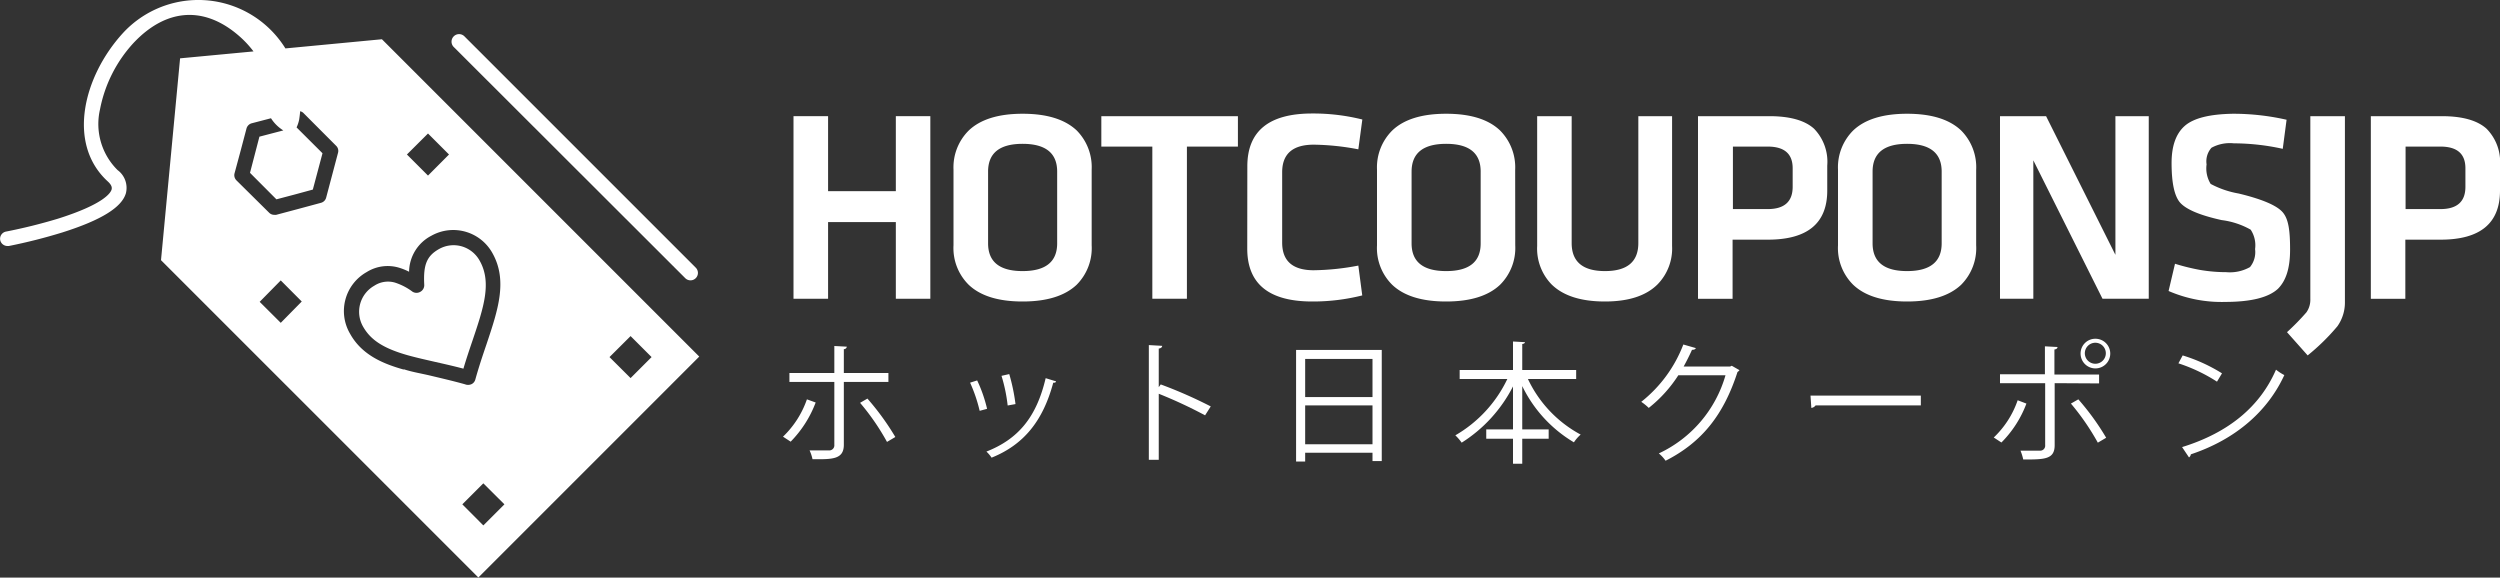 <?xml version="1.0" encoding="utf-8"?><svg id="_27" data-name="27" xmlns="http://www.w3.org/2000/svg" viewBox="0 0 300 69.31"><rect x="0" y="0" width="300" height="69.31" fill="#333333" stroke="none"/><defs><style>.cls-1{fill:#fff;}</style></defs><path class="cls-1" d="M82.23,33.73a.89.89,0,0,0,1.26,0,.89.89,0,0,0,0-1.26L55.72,4.7A.89.89,0,0,0,54.46,6Z" transform="translate(0 -0.35)"/><path class="cls-1" d="M45.83,5.06,34.25,6.16A12.35,12.35,0,0,0,32.1,3.57a12.3,12.3,0,0,0-17.35.75C10,9.52,8,17.58,12.91,22.1c.6.54.51.85.48,1-.11.38-.89,1.74-6.43,3.49A64.35,64.35,0,0,1,.72,28.14a.88.88,0,0,0-.7,1,.89.89,0,0,0,.87.73l.17,0a64.91,64.91,0,0,0,6.43-1.63c4.64-1.47,7.13-3,7.62-4.71a2.65,2.65,0,0,0-1-2.77A7.78,7.78,0,0,1,12,13.48a16.32,16.32,0,0,1,4-7.95C20,1.26,24.68,1,28.94,4.89a12,12,0,0,1,1.48,1.63l-8.81.83L19.32,31.57,57.4,69.65,83.91,43.14Zm5.53,11.31,2.52,2.52-2.52,2.53-2.53-2.53ZM33.69,39.09l-2.53-2.52L33.69,34l2.52,2.53ZM40.56,18.7l-1.42,5.36a.87.87,0,0,1-.63.63l-2.67.72-2.7.72a.82.82,0,0,1-.22,0,.86.86,0,0,1-.63-.26L28.38,22a.88.88,0,0,1-.23-.87l.72-2.67.71-2.69a.89.89,0,0,1,.64-.63l2.3-.6A4.61,4.61,0,0,0,34,16l-.69.18-2.18.57-.57,2.19L30,21.09l3.17,3.18,2.2-.58,2.17-.59,1.16-4.36-3.11-3.1a4.23,4.23,0,0,0,.31-.94c.05-.33.09-.66.12-1a.79.79,0,0,1,.4.22l3.9,3.91A.85.85,0,0,1,40.56,18.7Zm7.89,26c-2.37-.67-5-1.7-6.44-4.3A5.37,5.37,0,0,1,44,33a4.76,4.76,0,0,1,3.84-.54,7.23,7.23,0,0,1,1.25.5,4.94,4.94,0,0,1,2.69-4.33,5.37,5.37,0,0,1,7.31,2.09c1.86,3.31.66,6.85-.73,11-.45,1.32-.91,2.69-1.32,4.17a.87.87,0,0,1-.42.54,1,1,0,0,1-.68.08h0l-.19-.06c-1.4-.39-2.75-.7-4-1S49.48,45,48.45,44.66ZM58,63.4l-2.52-2.53L58,58.35l2.53,2.52ZM73.14,43.2l2.53-2.52,2.52,2.52-2.52,2.52Z" transform="translate(0 -0.35)"/><path class="cls-1" d="M55.4,29.91a3.56,3.56,0,0,0-2.71.32c-1.47.83-1.91,1.87-1.78,4.3a.9.9,0,0,1-.46.83.91.91,0,0,1-.94,0,7.18,7.18,0,0,0-2.12-1.1,3,3,0,0,0-2.48.38,3.59,3.59,0,0,0-1.35,4.89c.92,1.63,2.47,2.63,5.37,3.45,1,.28,2.07.52,3.21.78s2.27.51,3.47.83c.35-1.19.73-2.31,1.1-3.4,1.3-3.86,2.33-6.9.87-9.52A3.6,3.6,0,0,0,55.4,29.91Z" transform="translate(0 -0.35)"/><path class="cls-1" d="M107.5,36.2V27H99.37V36.2H95.22V14.29h4.15v9h8.13v-9h4.14V36.2Z" transform="translate(0 -0.35)"/><path class="cls-1" d="M131,29.79a6.22,6.22,0,0,1-1.81,4.74q-2.13,2-6.48,2t-6.46-2a6.2,6.2,0,0,1-1.83-4.74V20.7A6.23,6.23,0,0,1,116.26,16q2.11-2,6.46-2t6.48,2A6.25,6.25,0,0,1,131,20.7Zm-12.43-.24q0,3.33,4.14,3.33c2.76,0,4.15-1.11,4.15-3.33V20.94c0-2.22-1.39-3.33-4.15-3.33s-4.14,1.11-4.14,3.33Z" transform="translate(0 -0.35)"/><path class="cls-1" d="M138.28,17.94h-6.12V14.29h16.39v3.65h-6.12V36.2h-4.15Z" transform="translate(0 -0.35)"/><path class="cls-1" d="M149.68,20.31q0-6.35,7.8-6.34a24.26,24.26,0,0,1,6,.72L163,18.27a30,30,0,0,0-5.35-.56q-3.8,0-3.79,3.33v8.42q0,3.32,3.79,3.32a30,30,0,0,0,5.35-.56l.47,3.58a24.26,24.26,0,0,1-6,.73q-7.8,0-7.8-6.35Z" transform="translate(0 -0.35)"/><path class="cls-1" d="M181.83,29.79A6.23,6.23,0,0,1,180,34.53q-2.12,2-6.47,2t-6.46-2a6.2,6.2,0,0,1-1.83-4.74V20.7A6.23,6.23,0,0,1,167.08,16q2.1-2,6.46-2T180,16a6.26,6.26,0,0,1,1.82,4.74Zm-12.44-.24q0,3.33,4.15,3.33t4.14-3.33V20.94q0-3.33-4.14-3.33t-4.15,3.33Z" transform="translate(0 -0.35)"/><path class="cls-1" d="M200.65,14.29V29.86a6.15,6.15,0,0,1-1.75,4.62q-2.07,2.06-6.35,2.05t-6.36-2.05a6.18,6.18,0,0,1-1.73-4.62V14.29h4.14V29.52q0,3.36,4,3.36t4-3.36V14.29Z" transform="translate(0 -0.35)"/><path class="cls-1" d="M203.76,14.29h8.55c2.47,0,4.27.5,5.38,1.51a5.69,5.69,0,0,1,1.58,4.42v3q0,5.9-7.15,5.89h-4.21v7.1h-4.15Zm11.36,6.25c0-1.74-1-2.6-3-2.6h-4.17v7.5h4.17c2,0,3-.89,3-2.67Z" transform="translate(0 -0.35)"/><path class="cls-1" d="M237.14,29.79a6.22,6.22,0,0,1-1.81,4.74q-2.13,2-6.48,2c-2.9,0-5.06-.67-6.46-2a6.2,6.2,0,0,1-1.83-4.74V20.7A6.23,6.23,0,0,1,222.39,16c1.4-1.33,3.56-2,6.46-2s5.06.66,6.48,2a6.25,6.25,0,0,1,1.81,4.74Zm-12.43-.24q0,3.33,4.14,3.33c2.76,0,4.15-1.11,4.15-3.33V20.94c0-2.22-1.39-3.33-4.15-3.33s-4.14,1.11-4.14,3.33Z" transform="translate(0 -0.35)"/><path class="cls-1" d="M244,19.59V36.2h-4V14.29h5.53l8.32,16.64V14.29h4V36.2H252.3Z" transform="translate(0 -0.35)"/><path class="cls-1" d="M273.36,35q-1.69,1.57-6.28,1.58a16,16,0,0,1-6.85-1.31L261,32a25.13,25.13,0,0,0,3,.74,18.79,18.79,0,0,0,3.15.27A4.91,4.91,0,0,0,270,32.4a2.85,2.85,0,0,0,.61-2.16,3.39,3.39,0,0,0-.53-2.33,9.48,9.48,0,0,0-3.49-1.15q-3.92-.87-5-2.12c-.67-.8-1-2.37-1-4.73q0-3.07,1.59-4.46T268,14a29,29,0,0,1,6.39.72l-.46,3.49a27.51,27.51,0,0,0-5.87-.66,4.6,4.6,0,0,0-2.68.53,2.45,2.45,0,0,0-.59,2,3.54,3.54,0,0,0,.49,2.34,11.14,11.14,0,0,0,3.35,1.15c2.83.68,4.6,1.44,5.3,2.26s.88,2.2.88,4.48S274.3,34.05,273.36,35Z" transform="translate(0 -0.35)"/><path class="cls-1" d="M281.39,14.29V36.57a4.94,4.94,0,0,1-.9,2.93A25.78,25.78,0,0,1,276.92,43l-2.48-2.79a28.55,28.55,0,0,0,2.33-2.38,2.63,2.63,0,0,0,.47-1.61V14.29Z" transform="translate(0 -0.35)"/><path class="cls-1" d="M284.5,14.29H293c2.48,0,4.27.5,5.39,1.51A5.68,5.68,0,0,1,300,20.22v3q0,5.9-7.15,5.89h-4.21v7.1H284.5Zm11.35,6.25c0-1.74-1-2.6-3-2.6h-4.18v7.5h4.18q3,0,3-2.67Z" transform="translate(0 -0.35)"/><path class="cls-1" d="M97.88,48.65a13.5,13.5,0,0,1-3,4.7l-.92-.6a11.33,11.33,0,0,0,2.87-4.48Zm3.38-2.47v7.54c0,1.77-1.4,1.76-3.76,1.73a4.79,4.79,0,0,0-.35-1.05c.37,0,2.14,0,2.32,0a.61.61,0,0,0,.65-.67V46.18H94.73V45.11h5.39V41.87l1.5.08a.35.35,0,0,1-.36.3v2.86h5.35v1.07Zm2.83,2a31.13,31.13,0,0,1,3.35,4.61l-1,.59a28.05,28.05,0,0,0-3.23-4.69Z" transform="translate(0 -0.35)"/><path class="cls-1" d="M117.26,46a16.93,16.93,0,0,1,1.19,3.41l-.89.24a18.26,18.26,0,0,0-1.15-3.38Zm9.46.11c0,.15-.19.18-.33.16-1.24,4.63-3.57,7.46-7.4,9a4.15,4.15,0,0,0-.62-.73c3.79-1.49,6-4.09,7.11-8.81Zm-5.61-.87a22.86,22.86,0,0,1,.75,3.6l-.94.17a19.32,19.32,0,0,0-.74-3.56Z" transform="translate(0 -0.35)"/><path class="cls-1" d="M144.61,50.19a55.11,55.11,0,0,0-5.56-2.59v7.93h-1.19V41.76l1.6.09c0,.17-.14.29-.41.33v4.63l.24-.33a54.61,54.61,0,0,1,6,2.64Z" transform="translate(0 -0.35)"/><path class="cls-1" d="M155.53,42.34h10.28V55.68H164.7v-1h-8.08v1.05h-1.09Zm9.17,1.08h-8.08V48h8.08Zm-8.08,10.24h8.08V49h-8.08Z" transform="translate(0 -0.35)"/><path class="cls-1" d="M189.14,45.83h-5.79a14.65,14.65,0,0,0,6.33,6.67,4.51,4.51,0,0,0-.81.93,15.93,15.93,0,0,1-6.2-6.75v5.2h3.17V53h-3.17V56h-1.11V53h-3.21V51.88h3.21V46.72a17.24,17.24,0,0,1-6.16,6.75,5.86,5.86,0,0,0-.76-.88,15.5,15.5,0,0,0,6.24-6.76h-5.72V44.75h6.4V41.33l1.43.08c0,.11-.1.19-.32.22v3.12h6.47Z" transform="translate(0 -0.35)"/><path class="cls-1" d="M208.74,44.77a1,1,0,0,1-.24.22c-1.66,5.13-4.26,8.43-8.63,10.65a4.4,4.4,0,0,0-.81-.88,14.86,14.86,0,0,0,8-9.38h-5.66a16,16,0,0,1-3.55,3.92,6.33,6.33,0,0,0-.9-.73A16.07,16.07,0,0,0,202,41.69l1.5.43c-.06.16-.25.21-.46.21-.31.69-.65,1.36-1,2h5.58l.19-.09Z" transform="translate(0 -0.35)"/><path class="cls-1" d="M217.26,47.82H230.5V49H217.87a.73.73,0,0,1-.51.3Z" transform="translate(0 -0.35)"/><path class="cls-1" d="M243.17,48.78a13.16,13.16,0,0,1-3,4.67l-.92-.6a11.15,11.15,0,0,0,2.87-4.47Zm3.39-2.45v7.44c0,1.72-1.23,1.72-3.77,1.72a6.67,6.67,0,0,0-.33-1.06c.46,0,1,0,1.39,0h.92a.6.6,0,0,0,.65-.67V46.33H240V45.26h5.39V41.91l1.51.08c0,.16-.13.27-.37.3v3h5.36v1.07Zm2.84,1.94a30.36,30.36,0,0,1,3.34,4.61l-1,.59a29.1,29.1,0,0,0-3.23-4.69ZM251.46,41a1.78,1.78,0,1,1-1.79,1.78A1.77,1.77,0,0,1,251.46,41Zm1.24,1.78A1.26,1.26,0,1,0,251.46,44,1.26,1.26,0,0,0,252.7,42.74Z" transform="translate(0 -0.35)"/><path class="cls-1" d="M261.92,43a19.8,19.8,0,0,1,4.72,2.15l-.6,1a19.91,19.91,0,0,0-4.63-2.2Zm-.07,11c5.63-1.74,9.37-4.9,11.27-9.29a5.86,5.86,0,0,0,1,.65c-2,4.35-5.85,7.72-11.22,9.51a.53.53,0,0,1-.22.37Z" transform="translate(0 -0.35)"/></svg>